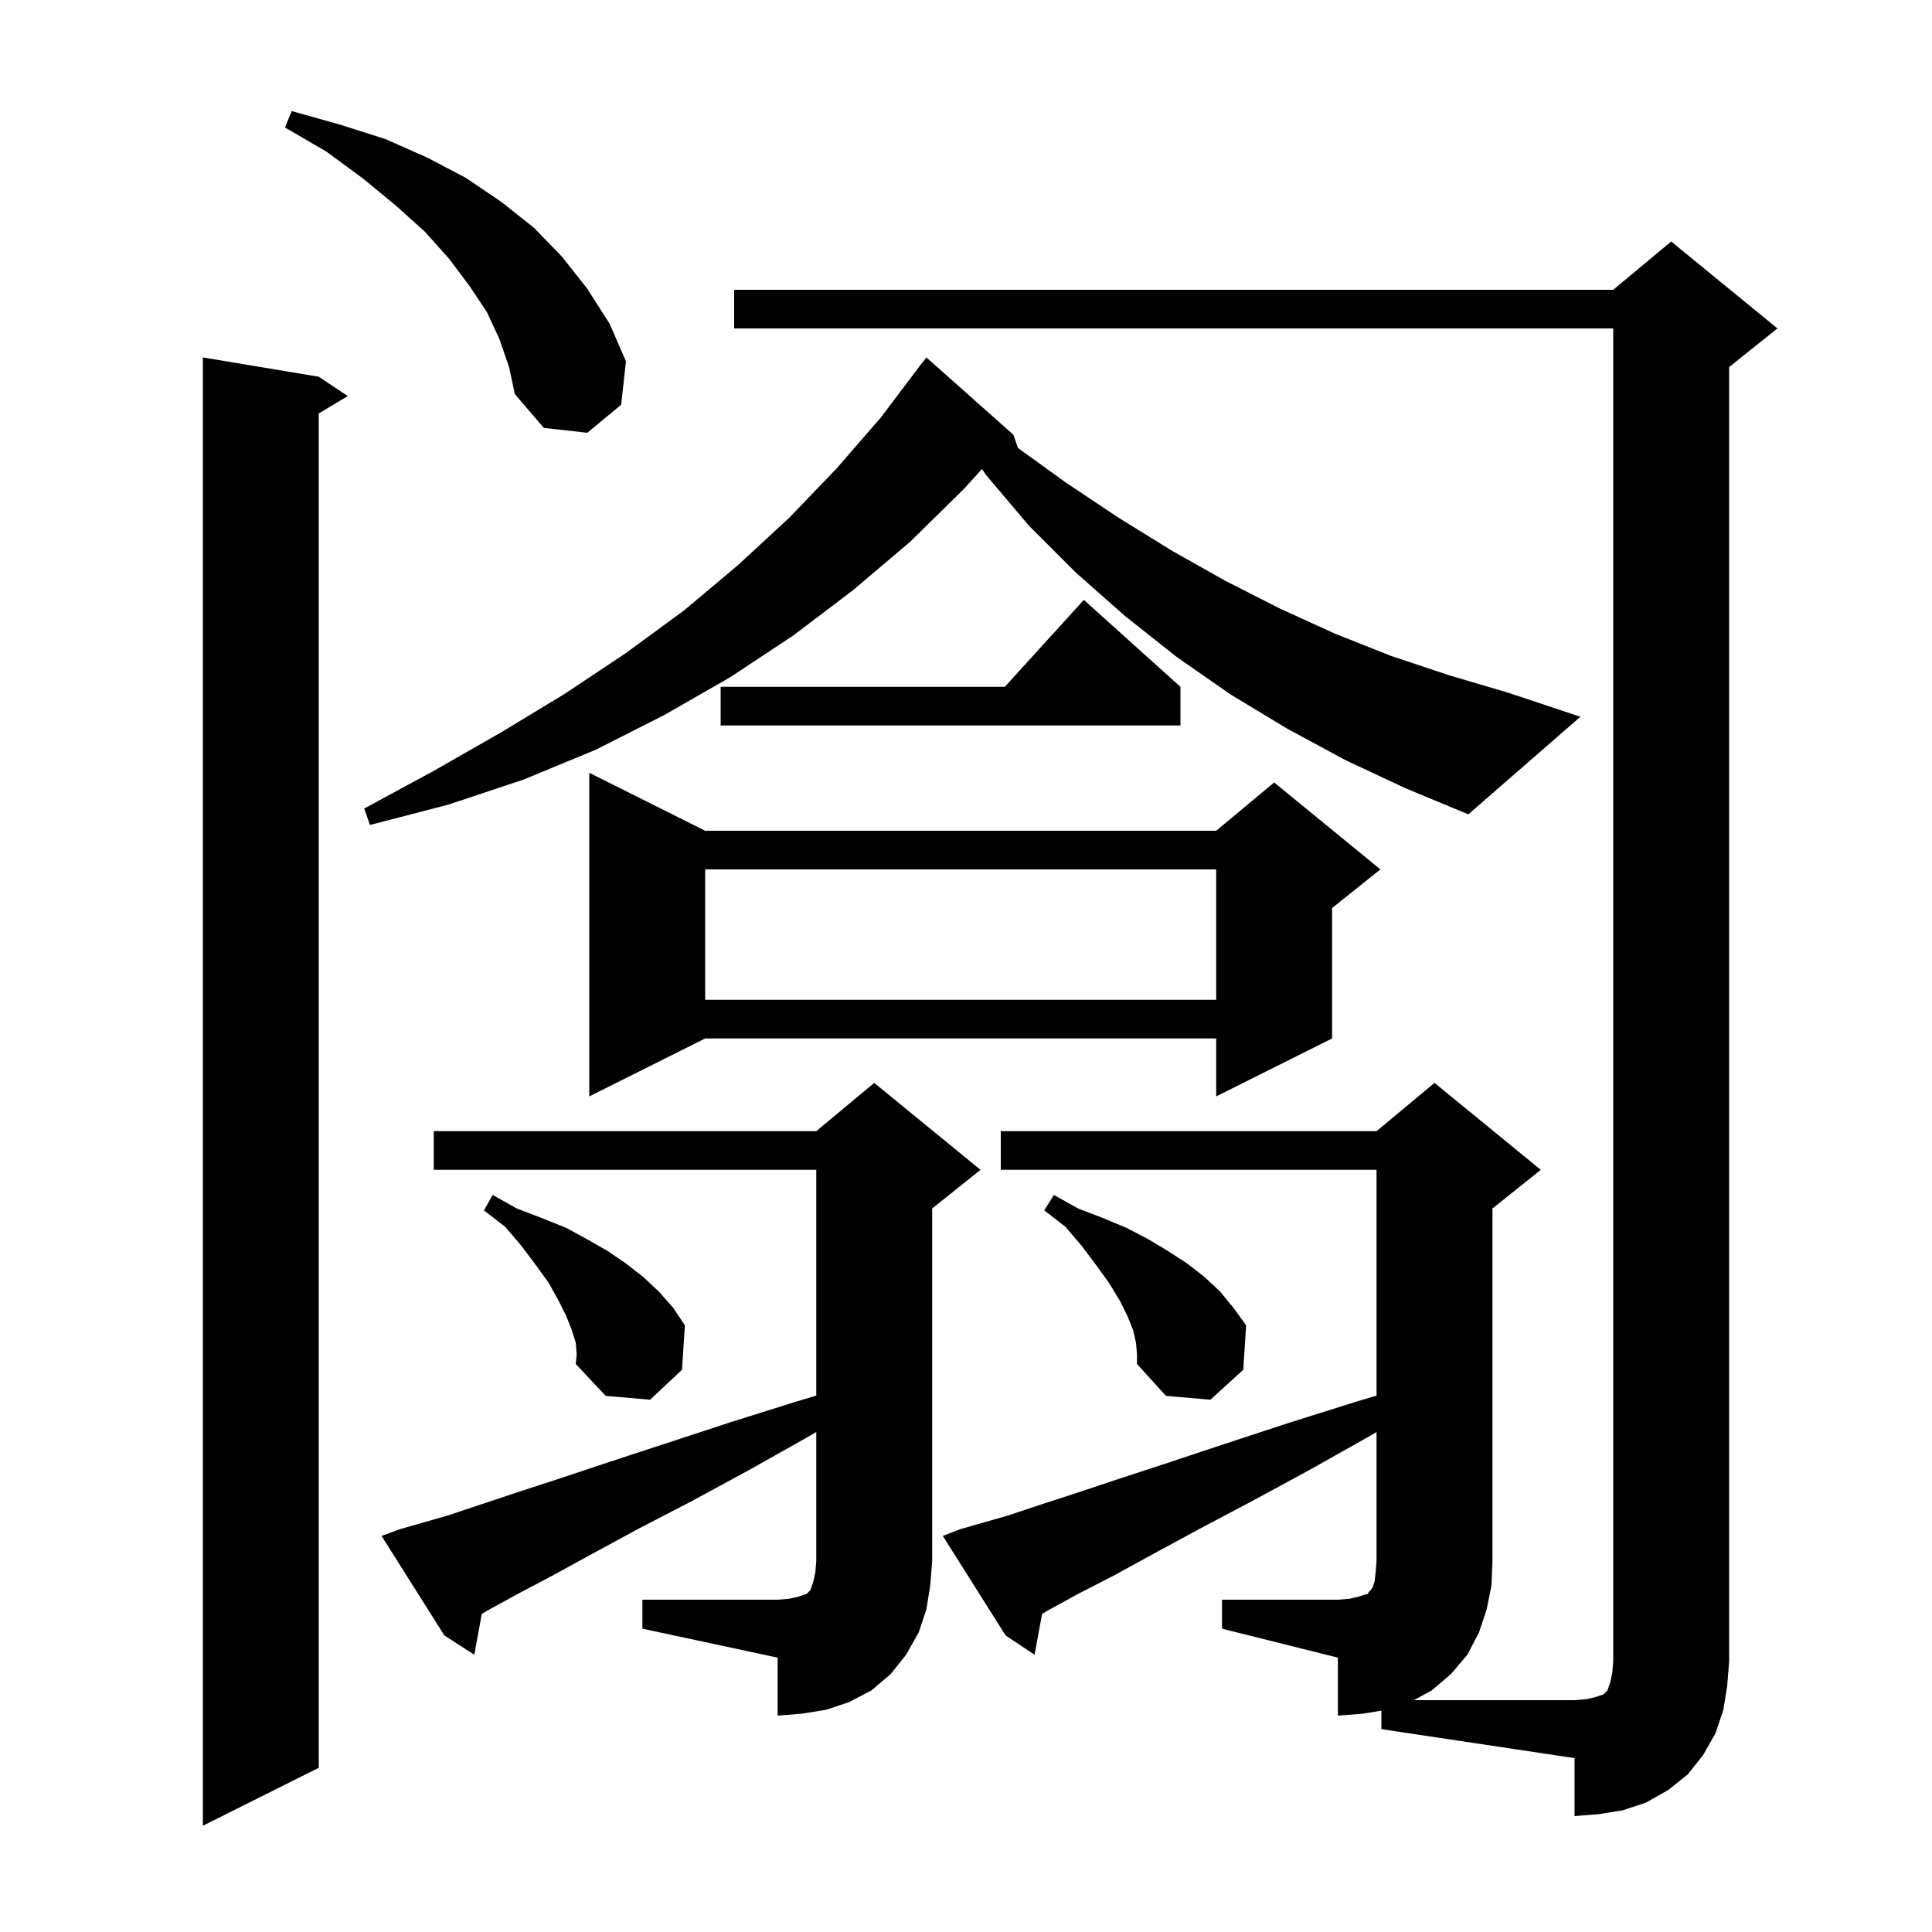 <svg xmlns="http://www.w3.org/2000/svg" xmlns:xlink="http://www.w3.org/1999/xlink" version="1.1" baseProfile="full" viewBox="0 0 200 200" width="200" height="200"><g fill="currentColor"><path d="M 33.0 39.0 L 36.0 41.0 L 33.0 42.8 L 33.0 183.0 L 21.0 189.0 L 21.0 37.0 Z M 76.0 34.0 L 76.0 30.0 L 167.0 30.0 L 173.0 25.0 L 184.0 34.0 L 179.0 38.0 L 179.0 172.0 L 178.8 174.5 L 178.4 177.0 L 177.6 179.4 L 176.3 181.7 L 174.7 183.7 L 172.7 185.3 L 170.4 186.6 L 168.0 187.4 L 165.5 187.8 L 163.0 188.0 L 163.0 182.0 L 143.0 179.0 L 143.0 177.083 L 141.1 177.4 L 138.5 177.6 L 138.5 171.6 L 126.5 168.6 L 126.5 165.6 L 138.5 165.6 L 139.7 165.5 L 140.6 165.3 L 141.2 165.1 L 141.6 165.0 L 141.7 164.8 L 141.9 164.6 L 142.1 164.3 L 142.3 163.7 L 142.4 162.8 L 142.5 161.6 L 142.5 148.243 L 141.9 148.6 L 135.5 152.2 L 129.6 155.4 L 124.3 158.2 L 119.5 160.8 L 115.3 163.1 L 111.6 165.0 L 108.5 166.7 L 107.873 167.076 L 107.1 171.3 L 104.1 169.3 L 97.6 159.0 L 99.4 158.3 L 104.3 156.9 L 107.6 155.8 L 111.6 154.5 L 116.1 153.0 L 121.3 151.3 L 127.0 149.4 L 133.4 147.3 L 140.4 145.1 L 142.5 144.473 L 142.5 121.1 L 103.6 121.1 L 103.6 117.1 L 142.5 117.1 L 148.5 112.1 L 159.5 121.1 L 154.5 125.1 L 154.5 161.6 L 154.4 164.1 L 153.9 166.6 L 153.1 169.0 L 151.9 171.3 L 150.2 173.3 L 148.2 175.0 L 146.367 176.0 L 163.0 176.0 L 164.2 175.9 L 165.1 175.7 L 166.0 175.4 L 166.4 175.0 L 166.7 174.1 L 166.9 173.2 L 167.0 172.0 L 167.0 34.0 Z M 66.5 165.6 L 80.5 165.6 L 81.7 165.5 L 82.6 165.3 L 83.5 165.0 L 83.9 164.6 L 84.2 163.7 L 84.4 162.8 L 84.5 161.6 L 84.5 148.243 L 83.9 148.6 L 77.5 152.2 L 71.6 155.4 L 66.2 158.2 L 61.4 160.8 L 57.2 163.1 L 53.6 165.0 L 50.5 166.7 L 49.873 167.076 L 49.1 171.3 L 46.0 169.3 L 39.5 159.0 L 41.4 158.3 L 46.3 156.9 L 53.5 154.5 L 58.1 153.0 L 63.2 151.3 L 69.0 149.4 L 75.4 147.3 L 82.4 145.1 L 84.5 144.473 L 84.5 121.1 L 44.9 121.1 L 44.9 117.1 L 84.5 117.1 L 90.5 112.1 L 101.5 121.1 L 96.5 125.1 L 96.5 161.6 L 96.3 164.1 L 95.9 166.6 L 95.1 169.0 L 93.8 171.3 L 92.2 173.3 L 90.2 175.0 L 87.9 176.2 L 85.5 177.0 L 83.0 177.4 L 80.5 177.6 L 80.5 171.6 L 66.5 168.6 Z M 59.6 139.0 L 59.2 137.7 L 58.6 136.2 L 57.8 134.6 L 56.8 132.8 L 55.5 131.0 L 54.0 129.0 L 52.3 127.0 L 50.1 125.3 L 51.0 123.7 L 53.5 125.1 L 56.1 126.1 L 58.6 127.1 L 60.8 128.3 L 62.9 129.5 L 64.8 130.8 L 66.6 132.2 L 68.2 133.7 L 69.7 135.4 L 70.9 137.2 L 70.6 141.8 L 67.3 144.9 L 62.7 144.5 L 59.6 141.2 L 59.7 140.2 Z M 117.6 139.0 L 117.3 137.7 L 116.7 136.2 L 115.9 134.6 L 114.8 132.8 L 113.5 131.0 L 112.0 129.0 L 110.3 127.0 L 108.1 125.3 L 109.1 123.7 L 111.6 125.1 L 114.2 126.1 L 116.6 127.1 L 118.9 128.3 L 120.9 129.5 L 122.9 130.8 L 124.7 132.2 L 126.3 133.7 L 127.7 135.4 L 129.0 137.2 L 128.7 141.8 L 125.3 144.9 L 120.7 144.5 L 117.7 141.2 L 117.7 140.2 Z M 73.0 86.0 L 125.9 86.0 L 131.9 81.0 L 142.9 90.0 L 137.9 94.0 L 137.9 107.5 L 125.9 113.5 L 125.9 107.5 L 73.0 107.5 L 61.0 113.5 L 61.0 80.0 Z M 73.0 90.0 L 73.0 103.5 L 125.9 103.5 L 125.9 90.0 Z M 139.3 78.7 L 133.2 75.4 L 127.4 71.9 L 121.8 68.0 L 116.5 63.8 L 111.4 59.3 L 106.5 54.4 L 102.1 49.2 L 101.656 48.556 L 99.7 50.7 L 94.2 56.1 L 88.3 61.1 L 82.1 65.8 L 75.6 70.1 L 68.8 74.0 L 61.7 77.6 L 54.2 80.7 L 46.4 83.3 L 38.3 85.4 L 37.7 83.7 L 44.9 79.8 L 51.9 75.8 L 58.5 71.8 L 64.8 67.6 L 70.8 63.2 L 76.4 58.5 L 81.7 53.6 L 86.6 48.5 L 91.2 43.2 L 95.5 37.5 L 95.51 37.508 L 95.9 37.0 L 104.9 45.0 L 105.387 46.379 L 110.4 50.0 L 115.8 53.6 L 121.3 57.0 L 126.8 60.1 L 132.5 63.0 L 138.2 65.6 L 144.0 67.9 L 150.0 69.9 L 156.1 71.7 L 163.6 74.2 L 152.0 84.3 L 145.5 81.6 Z M 122.2 71.1 L 122.2 75.1 L 74.6 75.1 L 74.6 71.1 L 104.018 71.1 L 112.2 62.1 Z M 51.7 35.1 L 50.4 32.3 L 48.6 29.6 L 46.5 26.8 L 44.0 24.0 L 41.0 21.3 L 37.6 18.5 L 33.8 15.7 L 29.5 13.2 L 30.2 11.5 L 35.2 12.9 L 39.9 14.4 L 44.2 16.3 L 48.2 18.4 L 51.9 20.9 L 55.3 23.6 L 58.2 26.6 L 60.8 29.9 L 63.1 33.5 L 64.8 37.4 L 64.3 41.9 L 60.8 44.8 L 56.3 44.3 L 53.3 40.8 L 52.7 38.0 Z "/></g></svg>